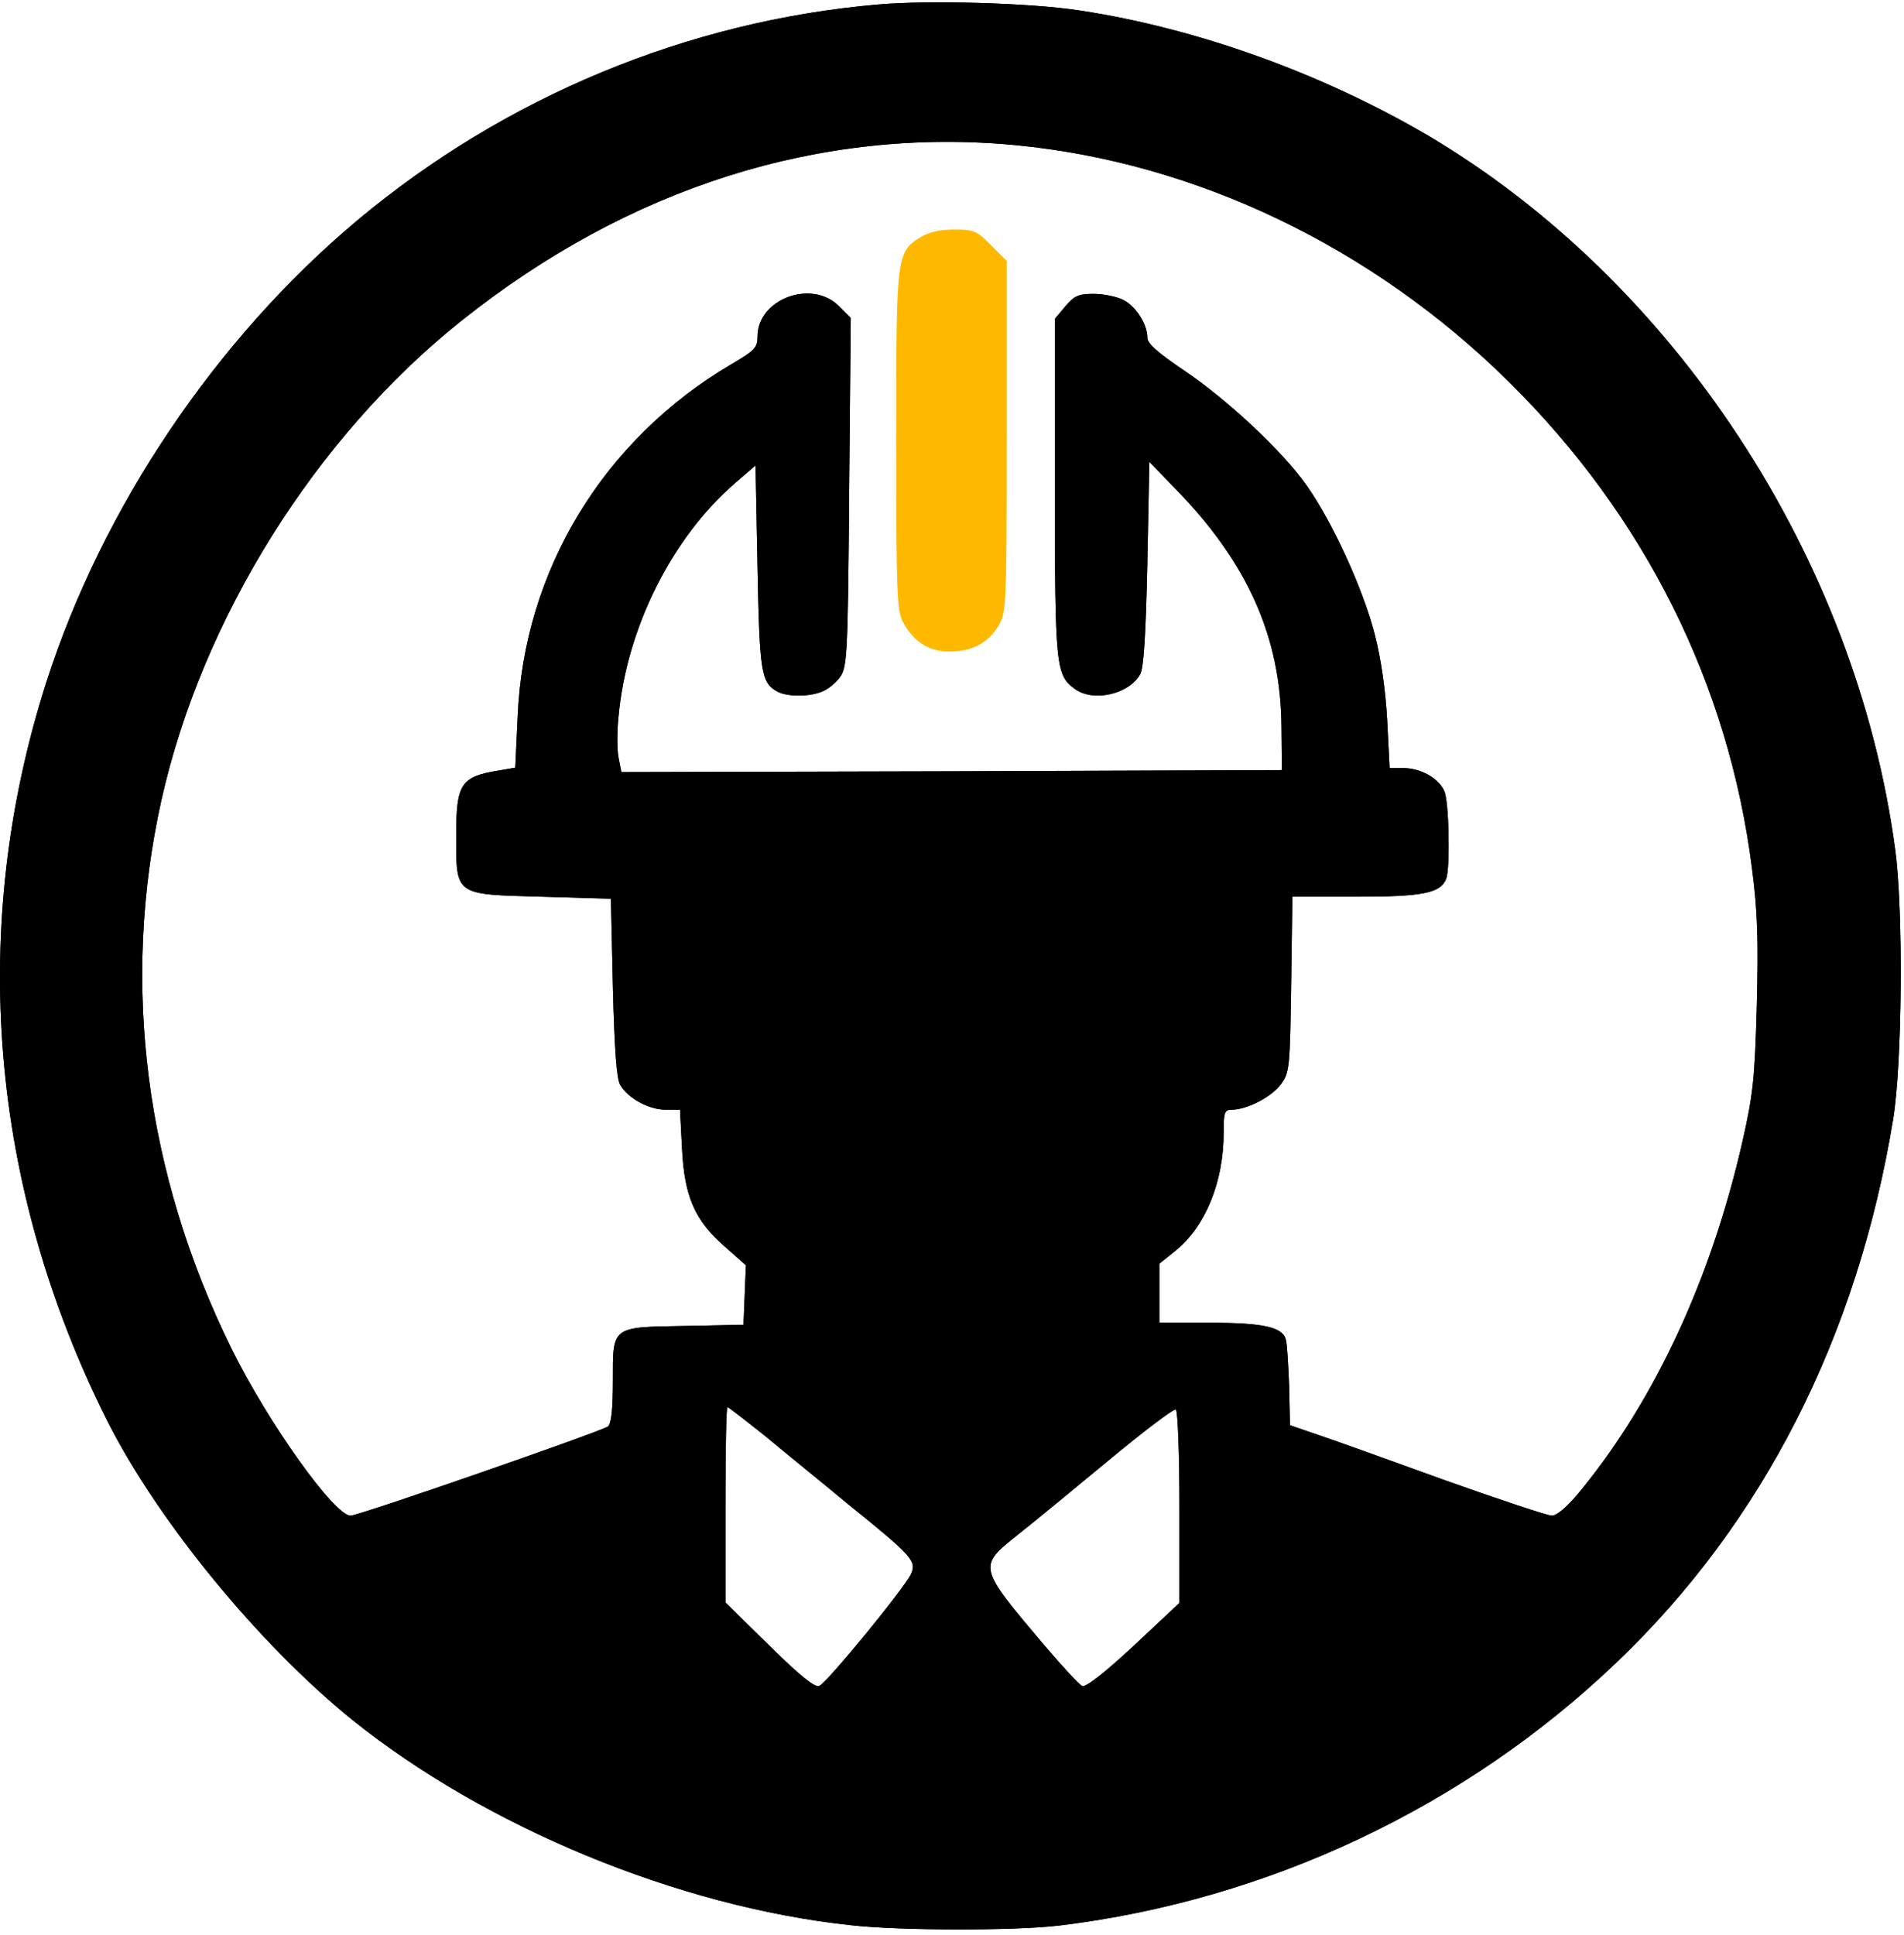<svg width="253" height="257" viewBox="0 0 253 257" fill="none" xmlns="http://www.w3.org/2000/svg">
<path d="M116.681 0.593C91.374 2.782 67.081 12.873 47.487 29.264C28.64 45.068 13.637 67.385 6.163 90.61C-4.249 123.125 -1.419 157.562 14.278 188.795C21.005 202.089 34.353 218.373 46.739 228.411C64.465 242.666 90.093 253.291 113.05 255.747C119.671 256.494 134.834 256.494 140.707 255.8C168.47 252.437 194.685 240.05 214.759 220.883C234.247 202.303 246.794 177.636 251.546 148.752C252.773 141.544 252.934 120.615 251.812 112.713C246.58 74.005 222.448 37.273 189.559 17.892C175.464 9.67 158.966 3.743 143.483 1.394C137.023 0.38 123.408 0.006 116.681 0.593ZM134.941 19.28C158.966 21.576 182.405 32.841 200.504 50.727C218.55 68.559 229.709 90.877 232.805 115.383C233.553 121.042 233.66 124.94 233.446 133.536C233.179 143.199 232.966 145.335 231.524 151.689C227.413 169.735 219.992 185.752 210.275 197.711C208.406 200.06 206.911 201.342 206.217 201.342C205.63 201.342 199.223 199.206 192.015 196.643C184.807 194.027 177.226 191.304 175.144 190.61L171.406 189.329L171.3 184.257C171.193 181.48 171.033 178.651 170.872 178.01C170.499 176.302 167.936 175.714 160.675 175.714H154.054V171.817V167.866L156.19 166.157C160.141 162.954 162.597 157.081 162.597 150.461C162.597 147.791 162.704 147.417 163.665 147.417C165.694 147.417 169.004 145.709 170.232 144C171.353 142.452 171.406 141.758 171.566 130.706L171.727 119.12H180.269C189.132 119.12 191.428 118.64 192.175 116.718C192.709 115.223 192.549 106.413 191.908 105.079C191.161 103.37 188.758 102.035 186.462 102.035H184.647L184.327 95.735C184.113 91.784 183.526 87.567 182.672 84.256C181.123 78.223 177.012 69.254 173.595 64.448C170.338 59.857 163.131 53.13 157.365 49.232C153.894 46.883 152.453 45.655 152.453 44.854C152.453 43.092 150.958 40.69 149.249 39.835C148.395 39.408 146.633 39.035 145.298 39.035C143.323 39.035 142.736 39.301 141.561 40.69L140.173 42.345V64.715C140.173 88.741 140.28 89.702 142.896 91.571C145.352 93.279 149.997 92.212 151.492 89.595C151.972 88.794 152.239 84.47 152.453 74.86L152.72 61.352L156.03 64.769C165.747 74.646 170.232 84.63 170.285 96.696L170.338 102.302L126.451 102.462L82.564 102.569L82.191 100.647C81.977 99.579 81.977 97.123 82.191 95.148C83.258 83.455 89.292 71.389 97.727 64.128L100.397 61.832L100.664 75.394C100.931 89.435 101.144 90.717 103.333 91.891C104.668 92.585 107.765 92.585 109.42 91.784C110.167 91.464 111.235 90.556 111.716 89.809C112.57 88.528 112.677 86.338 112.837 65.356L113.05 42.238L111.449 40.636C107.818 37.059 100.664 39.729 100.664 44.694C100.664 46.189 100.29 46.563 97.193 48.378C80.215 58.362 69.591 75.767 68.79 95.201L68.469 101.982L66.28 102.356C61.262 103.157 60.621 104.118 60.621 110.845C60.621 119.014 60.301 118.8 71.94 119.12L81.176 119.387L81.443 131.133C81.657 139.409 81.924 143.253 82.404 144.107C83.419 145.869 86.195 147.417 88.437 147.417H90.359L90.626 152.596C90.947 159.003 92.335 162.153 96.393 165.677L99.115 168.079L98.955 172.03L98.795 175.981L91.053 176.141C81.176 176.302 81.443 176.141 81.443 183.456C81.443 187.193 81.23 189.115 80.802 189.489C79.948 190.13 47.7 201.342 46.579 201.342C44.444 201.342 35.688 189.115 30.776 179.185C19.297 155.906 16.04 130.706 21.432 106.36C26.825 82.174 41.934 58.041 61.315 42.612C83.525 24.886 109.046 16.824 134.941 19.28ZM101.678 190.77C104.241 192.906 109.26 196.964 112.73 199.847C121.273 206.734 121.806 207.375 121.059 209.083C120.205 210.952 109.847 223.606 108.833 223.979C108.245 224.193 106.163 222.484 102.212 218.587L96.393 212.874V199.9C96.393 192.746 96.499 186.926 96.659 186.926C96.82 186.926 99.062 188.688 101.678 190.77ZM156.724 200.221V212.928L150.637 218.64C146.953 222.057 144.284 224.193 143.803 223.979C143.43 223.819 141.187 221.417 138.838 218.64C129.922 208.122 129.922 208.122 135.208 203.905C137.183 202.356 142.629 197.871 147.274 194.027C151.972 190.13 155.976 187.087 156.243 187.247C156.51 187.407 156.724 193.226 156.724 200.221Z" fill="black"/>
<path d="M116.681 0.593C91.374 2.782 67.081 12.873 47.487 29.264C28.64 45.068 13.637 67.385 6.163 90.61C-4.249 123.125 -1.419 157.562 14.278 188.795C21.005 202.089 34.353 218.373 46.739 228.411C64.465 242.666 90.093 253.291 113.05 255.747C119.671 256.494 134.834 256.494 140.707 255.8C168.47 252.437 194.685 240.05 214.759 220.883C234.247 202.303 246.794 177.636 251.546 148.752C252.773 141.544 252.934 120.615 251.812 112.713C246.58 74.005 222.448 37.273 189.559 17.892C175.464 9.67 158.966 3.743 143.483 1.394C137.023 0.38 123.408 0.006 116.681 0.593ZM134.941 19.28C158.966 21.576 182.405 32.841 200.504 50.727C218.55 68.559 229.709 90.877 232.805 115.383C233.553 121.042 233.66 124.94 233.446 133.536C233.179 143.199 232.966 145.335 231.524 151.689C227.413 169.735 219.992 185.752 210.275 197.711C208.406 200.06 206.911 201.342 206.217 201.342C205.63 201.342 199.223 199.206 192.015 196.643C184.807 194.027 177.226 191.304 175.144 190.61L171.406 189.329L171.3 184.257C171.193 181.48 171.033 178.651 170.872 178.01C170.499 176.302 167.936 175.714 160.675 175.714H154.054V171.817V167.866L156.19 166.157C160.141 162.954 162.597 157.081 162.597 150.461C162.597 147.791 162.704 147.417 163.665 147.417C165.694 147.417 169.004 145.709 170.232 144C171.353 142.452 171.406 141.758 171.566 130.706L171.727 119.12H180.269C189.132 119.12 191.428 118.64 192.175 116.718C192.709 115.223 192.549 106.413 191.908 105.079C191.161 103.37 188.758 102.035 186.462 102.035H184.647L184.327 95.735C184.113 91.784 183.526 87.567 182.672 84.256C181.123 78.223 177.012 69.254 173.595 64.448C170.338 59.857 163.131 53.13 157.365 49.232C153.894 46.883 152.453 45.655 152.453 44.854C152.453 43.092 150.958 40.69 149.249 39.835C148.395 39.408 146.633 39.035 145.298 39.035C143.323 39.035 142.736 39.301 141.561 40.69L140.173 42.345V64.715C140.173 88.741 140.28 89.702 142.896 91.571C145.352 93.279 149.997 92.212 151.492 89.595C151.972 88.794 152.239 84.47 152.453 74.86L152.72 61.352L156.03 64.769C165.747 74.646 170.232 84.63 170.285 96.696L170.338 102.302L126.451 102.462L82.564 102.569L82.191 100.647C81.977 99.579 81.977 97.123 82.191 95.148C83.258 83.455 89.292 71.389 97.727 64.128L100.397 61.832L100.664 75.394C100.931 89.435 101.144 90.717 103.333 91.891C104.668 92.585 107.765 92.585 109.42 91.784C110.167 91.464 111.235 90.556 111.716 89.809C112.57 88.528 112.677 86.338 112.837 65.356L113.05 42.238L111.449 40.636C107.818 37.059 100.664 39.729 100.664 44.694C100.664 46.189 100.29 46.563 97.193 48.378C80.215 58.362 69.591 75.767 68.79 95.201L68.469 101.982L66.28 102.356C61.262 103.157 60.621 104.118 60.621 110.845C60.621 119.014 60.301 118.8 71.94 119.12L81.176 119.387L81.443 131.133C81.657 139.409 81.924 143.253 82.404 144.107C83.419 145.869 86.195 147.417 88.437 147.417H90.359L90.626 152.596C90.947 159.003 92.335 162.153 96.393 165.677L99.115 168.079L98.955 172.03L98.795 175.981L91.053 176.141C81.176 176.302 81.443 176.141 81.443 183.456C81.443 187.193 81.23 189.115 80.802 189.489C79.948 190.13 47.7 201.342 46.579 201.342C44.444 201.342 35.688 189.115 30.776 179.185C19.297 155.906 16.04 130.706 21.432 106.36C26.825 82.174 41.934 58.041 61.315 42.612C83.525 24.886 109.046 16.824 134.941 19.28ZM101.678 190.77C104.241 192.906 109.26 196.964 112.73 199.847C121.273 206.734 121.806 207.375 121.059 209.083C120.205 210.952 109.847 223.606 108.833 223.979C108.245 224.193 106.163 222.484 102.212 218.587L96.393 212.874V199.9C96.393 192.746 96.499 186.926 96.659 186.926C96.82 186.926 99.062 188.688 101.678 190.77ZM156.724 200.221V212.928L150.637 218.64C146.953 222.057 144.284 224.193 143.803 223.979C143.43 223.819 141.187 221.417 138.838 218.64C129.922 208.122 129.922 208.122 135.208 203.905C137.183 202.356 142.629 197.871 147.274 194.027C151.972 190.13 155.976 187.087 156.243 187.247C156.51 187.407 156.724 193.226 156.724 200.221Z" fill="black"/>
<path d="M122.234 31.56C119.137 33.535 119.084 33.909 119.084 58.522C119.084 78.757 119.19 81.106 119.991 82.654C121.433 85.271 123.408 86.552 126.131 86.552C129.121 86.552 131.203 85.484 132.645 83.188C133.713 81.373 133.766 80.786 133.766 57.988V34.656L131.684 32.574C129.815 30.652 129.388 30.492 126.772 30.492C124.796 30.492 123.355 30.866 122.234 31.56Z" fill="#FFB800"/>
</svg>
